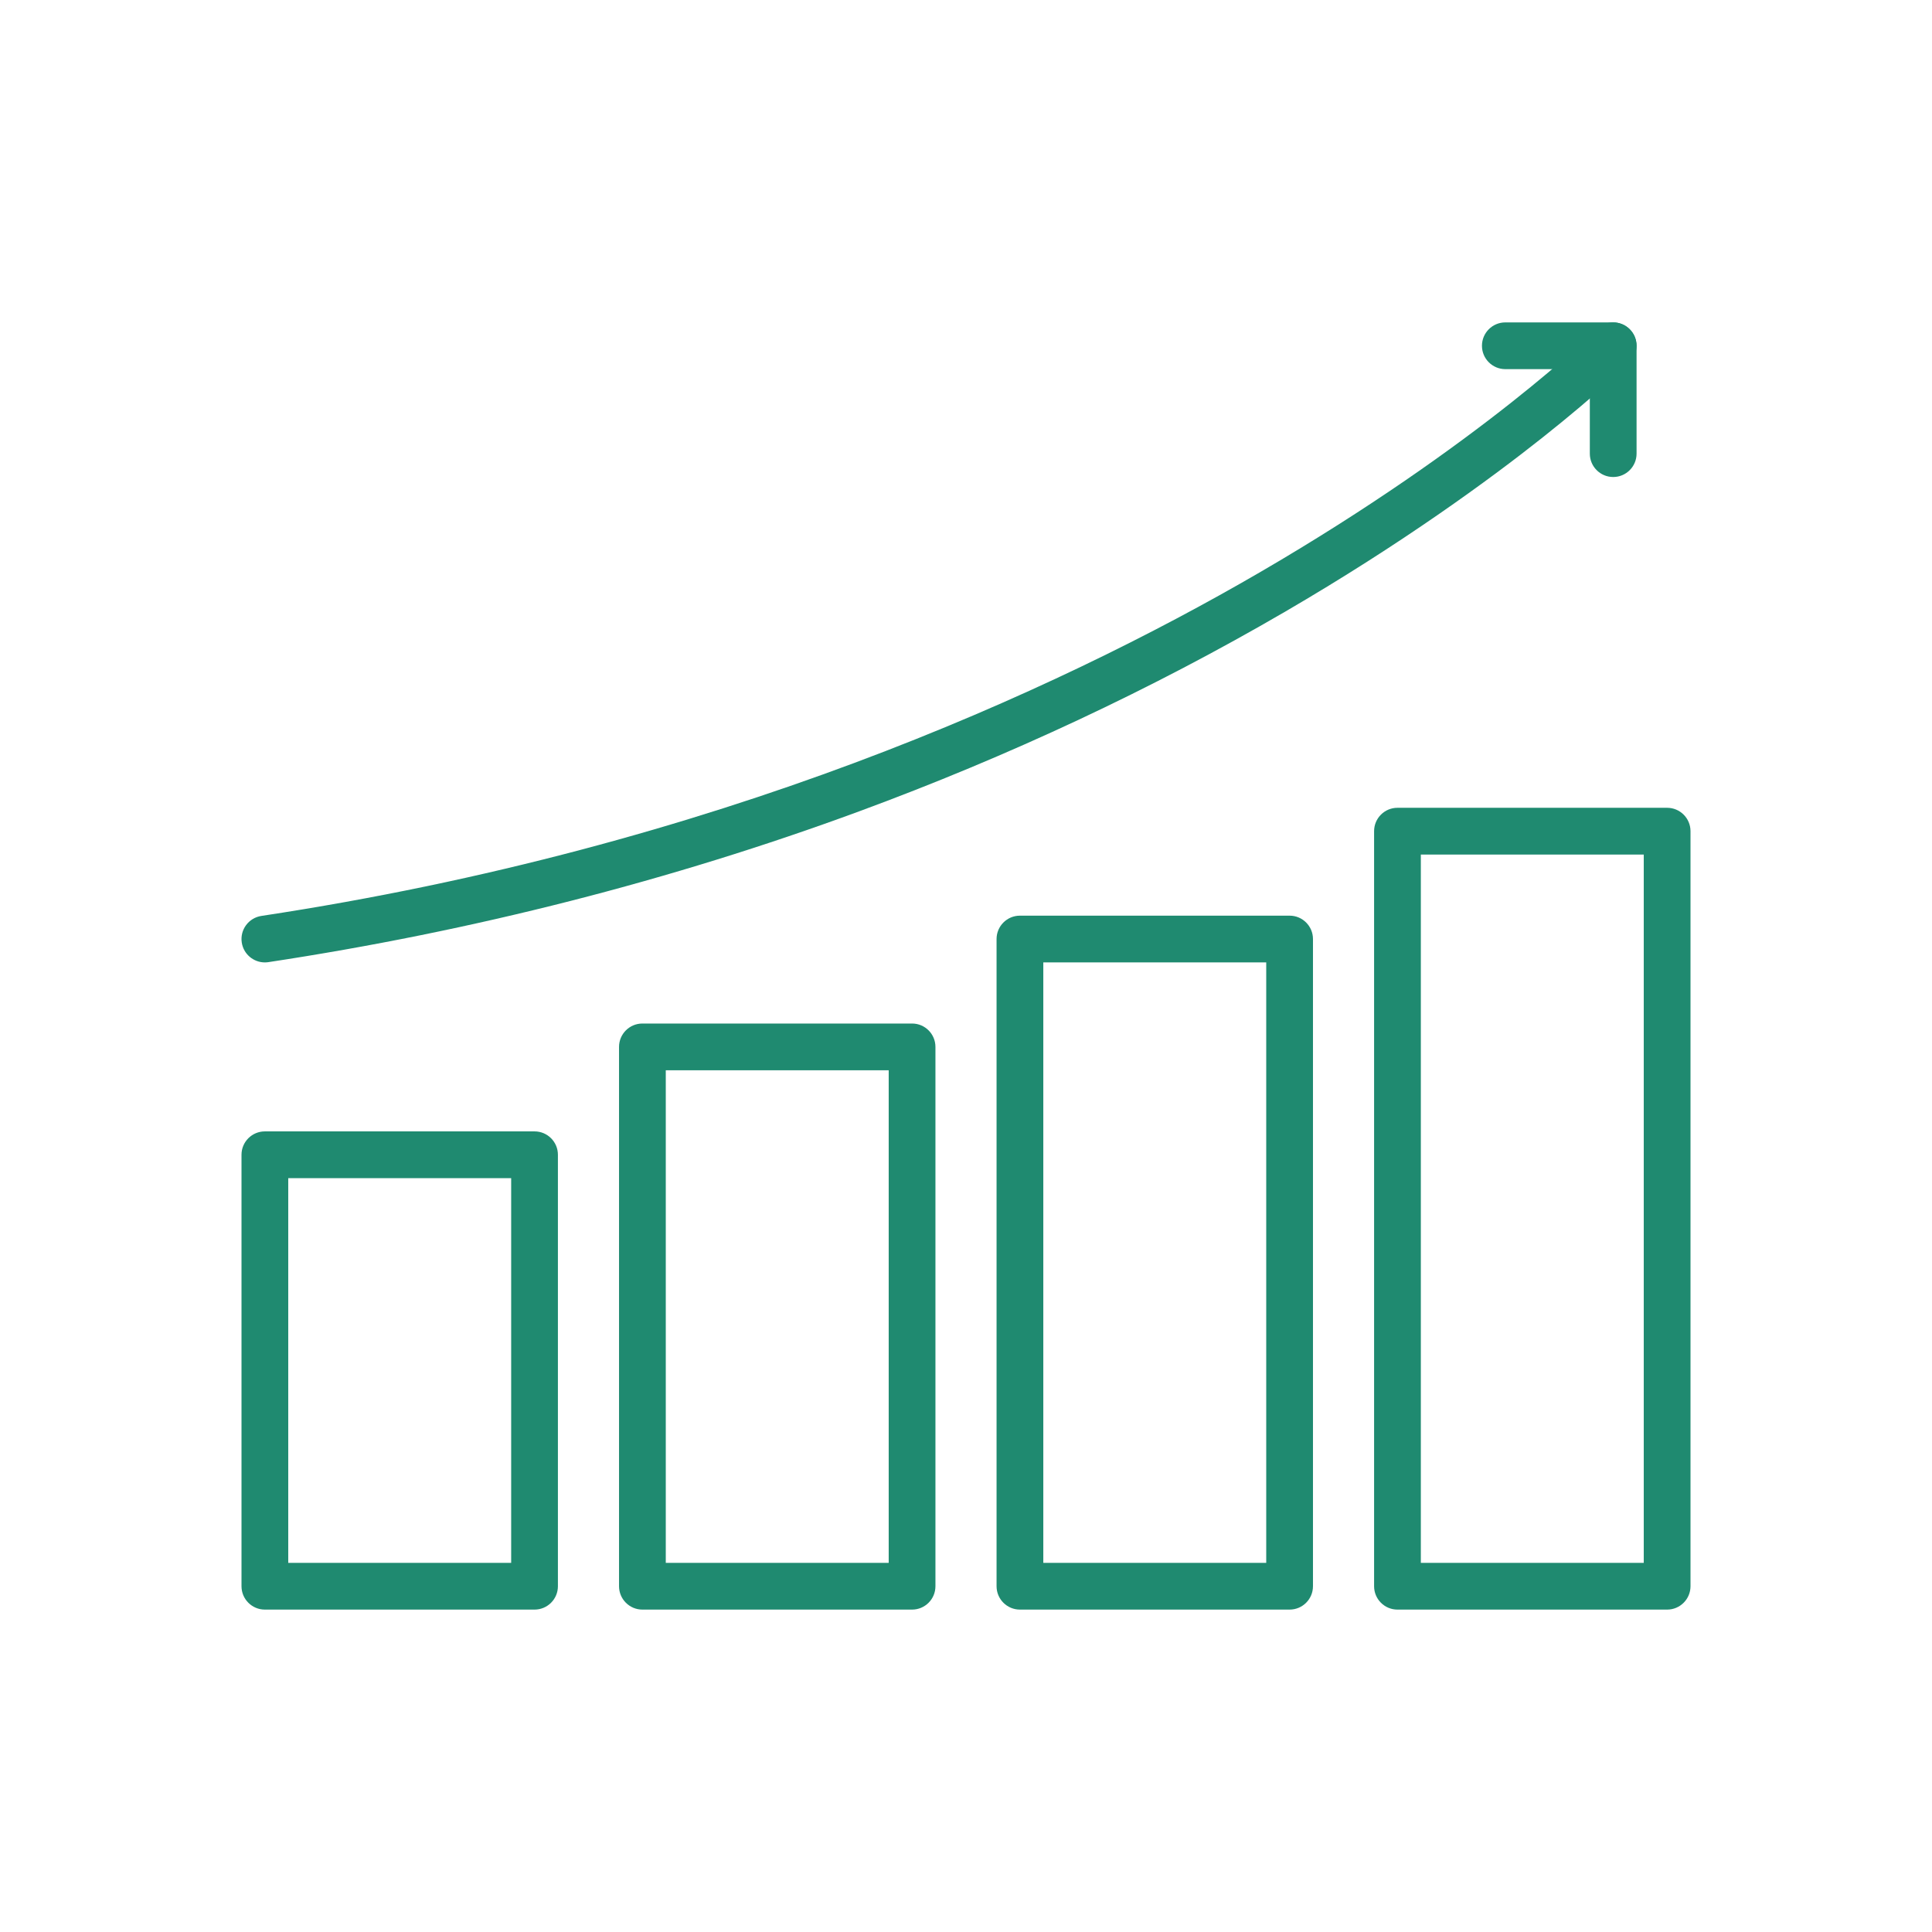 <svg xmlns="http://www.w3.org/2000/svg" xml:space="preserve" id="Progress" x="0" y="0" version="1.1" viewBox="0 0 2048 2048" enable-background="new 0 0 2048 2048">
  <g fill="#000000" class="color000000 svgShape">
    <g fill="#000000" class="color000000 svgShape">
      <path d="M566.633,1706.241H280.777c-13.682,0-24.774-11.092-24.774-24.774v-457.369
			c0-13.682,11.092-24.774,24.774-24.774h285.855c13.682,0,24.774,11.092,24.774,24.774v457.369
			C591.407,1695.15,580.315,1706.241,566.633,1706.241z M305.552,1656.693h236.307v-407.821H305.552V1656.693z" fill="#1f8a70" class="color212121 svgShape"></path>
    </g>
    <g fill="#000000" class="color000000 svgShape">
      <path d="M966.83,1706.241H680.975c-13.682,0-24.774-11.092-24.774-24.774v-571.71
			c0-13.682,11.092-24.774,24.774-24.774H966.83c13.682,0,24.774,11.092,24.774,24.774v571.71
			C991.605,1695.15,980.513,1706.241,966.83,1706.241z M705.749,1656.693h236.307v-522.162H705.749V1656.693z" fill="#1f8a70" class="color212121 svgShape"></path>
    </g>
    <g fill="#000000" class="color000000 svgShape">
      <path d="M1367.028,1706.241h-285.855c-13.682,0-24.774-11.092-24.774-24.774V995.414
			c0-13.682,11.092-24.774,24.774-24.774h285.855c13.682,0,24.774,11.092,24.774,24.774v686.053
			C1391.802,1695.15,1380.711,1706.241,1367.028,1706.241z M1105.947,1656.693h236.307v-636.505h-236.307V1656.693z" fill="#1f8a70" class="color212121 svgShape"></path>
    </g>
    <g fill="#000000" class="color000000 svgShape">
      <path d="M1767.226,1706.241h-285.855c-13.682,0-24.774-11.092-24.774-24.774V881.072
			c0-13.682,11.092-24.774,24.774-24.774h285.855c13.682,0,24.774,11.092,24.774,24.774v800.395
			C1792,1695.15,1780.908,1706.241,1767.226,1706.241z M1506.145,1656.693h236.307V905.846h-236.307V1656.693z" fill="#1f8a70" class="color212121 svgShape"></path>
    </g>
    <g fill="#000000" class="color000000 svgShape">
      <g fill="#000000" class="color000000 svgShape">
        <path d="M1710.055,505.649c-13.682,0-24.774-11.092-24.774-24.774v-89.568h-89.568
				c-13.682,0-24.774-11.092-24.774-24.774s11.092-24.774,24.774-24.774h114.342c13.682,0,24.774,11.092,24.774,24.774v114.342
				C1734.829,494.557,1723.737,505.649,1710.055,505.649z" fill="#1f8a70" class="color212121 svgShape"></path>
      </g>
      <g fill="#000000" class="color000000 svgShape">
        <path d="M280.747,1020.192c-12.043,0-22.605-8.795-24.464-21.066c-2.05-13.528,7.255-26.156,20.783-28.206
				c482.471-73.102,841.573-238.254,1057.864-363.927c234.495-136.25,356.411-256.786,357.615-257.987
				c9.682-9.661,25.366-9.654,35.031,0.023c9.666,9.676,9.667,25.351-0.004,35.023c-1.281,1.281-32.081,31.935-92.799,80.061
				c-55.65,44.107-148.211,111.951-273.149,184.675c-140.24,81.632-291.976,152.728-450.994,211.314
				c-198.657,73.189-409.322,126.957-626.142,159.809C283.231,1020.1,281.981,1020.192,280.747,1020.192z" fill="#1f8a70" class="color212121 svgShape"></path>
      </g>
    </g>
  </g>
</svg>
